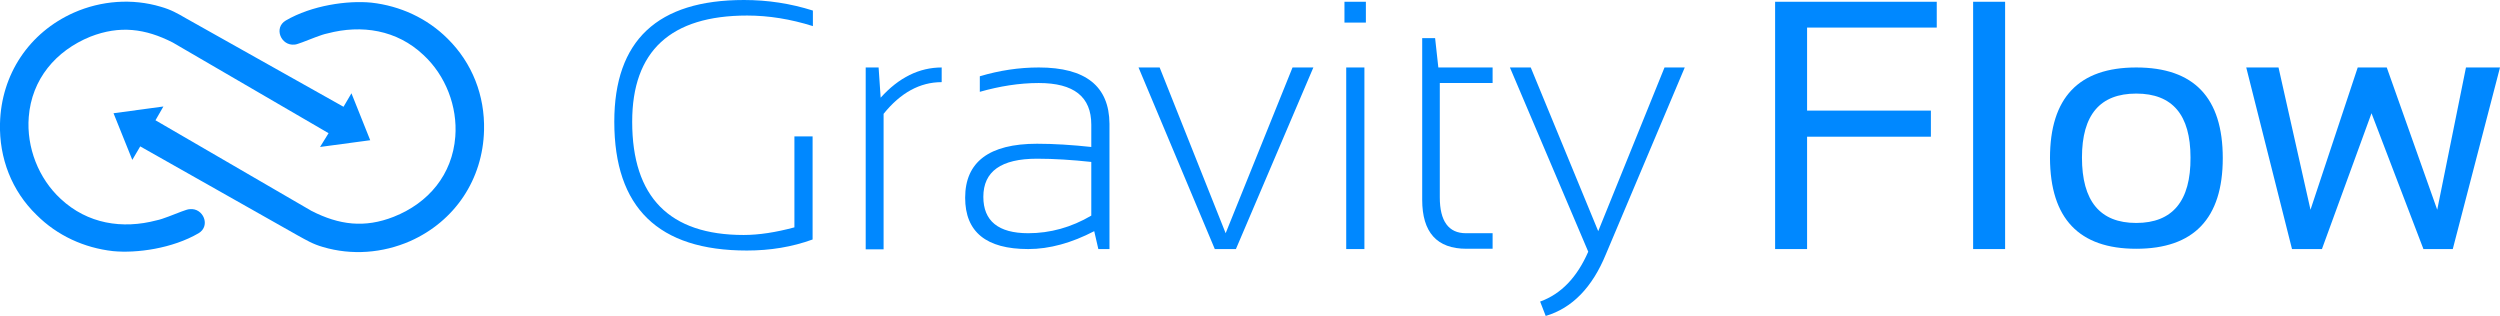 <?xml version="1.0" encoding="utf-8"?>
<!-- Generator: Adobe Illustrator 24.1.0, SVG Export Plug-In . SVG Version: 6.00 Build 0)  -->
<svg version="1.1" id="Layer_1" xmlns="http://www.w3.org/2000/svg" xmlns:xlink="http://www.w3.org/1999/xlink" x="0px" y="0px"
	 viewBox="0 0 852.2 107.7" style="enable-background:new 0 0 852.2 107.7;" xml:space="preserve">
<style type="text/css">
	.st0{fill-rule:evenodd;clip-rule:evenodd;fill:#0088FF;}
	.st1{fill:#0088FF;}
</style>
<g>
	<g>
		<path class="st0" d="M53,41l53.2,30.9c9.4,4.8,18.1,5.9,28,2c11.9-4.7,20-14.4,21-27.3c0.8-10.3-3.3-20.9-10.9-27.9
			c-9-8.5-21-10.4-32.7-7.3c-2.1,0.4-5.8,2-8.5,3c-1.2,0.4-2.1,0.8-2.7,0.8c-4.6,0.5-7.2-5.7-3-8.2c8.9-5.2,21.1-6.9,29.2-6.1
			c9.8,1.1,19,5.3,26,12.3c8.4,8.3,12.7,19.4,12.4,31.2c-0.4,16.7-9.9,31-25.2,37.8c-9.4,4.1-19.9,4.9-29.7,2c-3.5-1-5.6-2.3-8.7-4
			L47.8,49.9l-2.7,4.6l-6.4-15.9l17-2.3L53,41z"/>
		<path class="st0" d="M112,45.4L58.9,14.5c-9.4-4.8-18.1-5.9-28.1-2C19,17.3,10.8,27,9.8,39.9C9,50.2,13.1,60.8,20.7,67.8
			c9.1,8.5,21,10.4,32.7,7.3c2.1-0.4,5.8-2,8.5-3c1.2-0.4,2.1-0.8,2.8-0.8c4.6-0.5,7.2,5.7,3,8.2c-8.9,5.2-21.1,6.9-29.2,6.1
			c-9.8-1.1-19-5.3-26-12.3C4,65.1-0.3,53.9,0,42.1c0.4-16.7,9.9-31,25.2-37.8c9.3-4.1,19.9-4.9,29.6-2c3.5,1,5.6,2.2,8.7,4
			l53.6,30.1l2.7-4.6l6.4,16l-17.1,2.3L112,45.4z"/>
	</g>
	<path class="st1" d="M277.1,81.6c-7.1,2.6-14.6,3.8-22.5,3.8c-30.2,0-45.2-14.6-45.2-43.9c0-27.7,14.7-41.5,44.2-41.5
		c8.1,0,15.9,1.2,23.5,3.6v5.3c-7.6-2.4-15.1-3.6-22.4-3.6c-26.1,0-39.2,12.1-39.2,36.2c0,25.7,12.7,38.6,38,38.6
		c5.2,0,11-0.9,17.3-2.6v-31h6.2V81.6z"/>
	<path class="st1" d="M295.1,84.9V23h4.4l0.7,10.3C306.4,26.4,313.4,23,321,23v5c-7.4,0-14,3.6-19.8,10.8v46.2H295.1z"/>
	<path class="st1" d="M354.1,23c-6.7,0-13.4,1-20.1,3v5.3c6.7-1.9,13.4-3,20.1-3c12,0,17.9,4.7,17.9,14.2v7.6
		c-6.5-0.7-12.7-1.1-18.5-1.1c-16.3,0-24.5,6.2-24.5,18.4c0,11.7,7.2,17.5,21.5,17.5c7.3,0,14.8-2.1,22.5-6.1l1.4,6.1h3.8V42.2
		C378.1,29.4,370.1,23,354.1,23z M372,73.5c-6.8,4-14,6-21.5,6c-10.2,0-15.3-4.2-15.3-12.4c0-8.7,6.1-13,18.3-13
		c5.8,0,12,0.4,18.5,1.1V73.5z"/>
	<polygon class="st1" points="388.1,23 395.3,23 417.8,79.5 440.6,23 447.7,23 421.3,84.9 414.1,84.9 	"/>
	<rect x="458.3" y="0.6" class="st1" width="7.3" height="7.1"/>
	<rect x="458.9" y="23" class="st1" width="6.2" height="61.9"/>
	<path class="st1" d="M484.8,13h4.4l1.1,10h18.5v5.3h-18v39c0,8.1,3,12.2,8.9,12.2h9.1v5.3h-8.9c-10.1,0-15.1-5.6-15.1-16.7V13z"/>
	<path class="st1" d="M514.7,23h7.1l23,55.8L567.4,23h6.9l-26.9,63.7c-4.6,11.2-11.4,18.3-20.5,21l-1.9-4.9
		c7.2-2.6,12.6-8.3,16.4-17L514.7,23z"/>
	<g>
		<polygon class="st1" points="660.2,0.6 660.2,9.4 616,9.4 616,37.7 658.2,37.7 658.2,46.6 616,46.6 616,84.9 605.1,84.9 
			605.1,0.6 		"/>
		<rect x="672.6" y="0.6" class="st1" width="10.9" height="84.3"/>
		<path class="st1" d="M728.2,23c-19.6,0-29.4,10.3-29.4,30.9c0.1,20.6,9.9,30.9,29.4,30.9c19.6,0,29.5-10.3,29.5-30.9
			C757.7,33.3,747.9,23,728.2,23z M728.2,76c-12.4,0-18.5-7.5-18.5-22.3c0-14.6,6.2-21.8,18.5-21.8c12.4,0,18.5,7.3,18.5,21.8
			C746.8,68.5,740.6,76,728.2,76z"/>
		<polygon class="st1" points="765.7,23 776.7,23 787.6,71.5 803.7,23 813.6,23 830.8,71.5 840.6,23 852.2,23 836.1,84.9 
			826.1,84.9 808.4,38.6 791.5,84.9 781.3,84.9 		"/>
	</g>
</g>
</svg>
